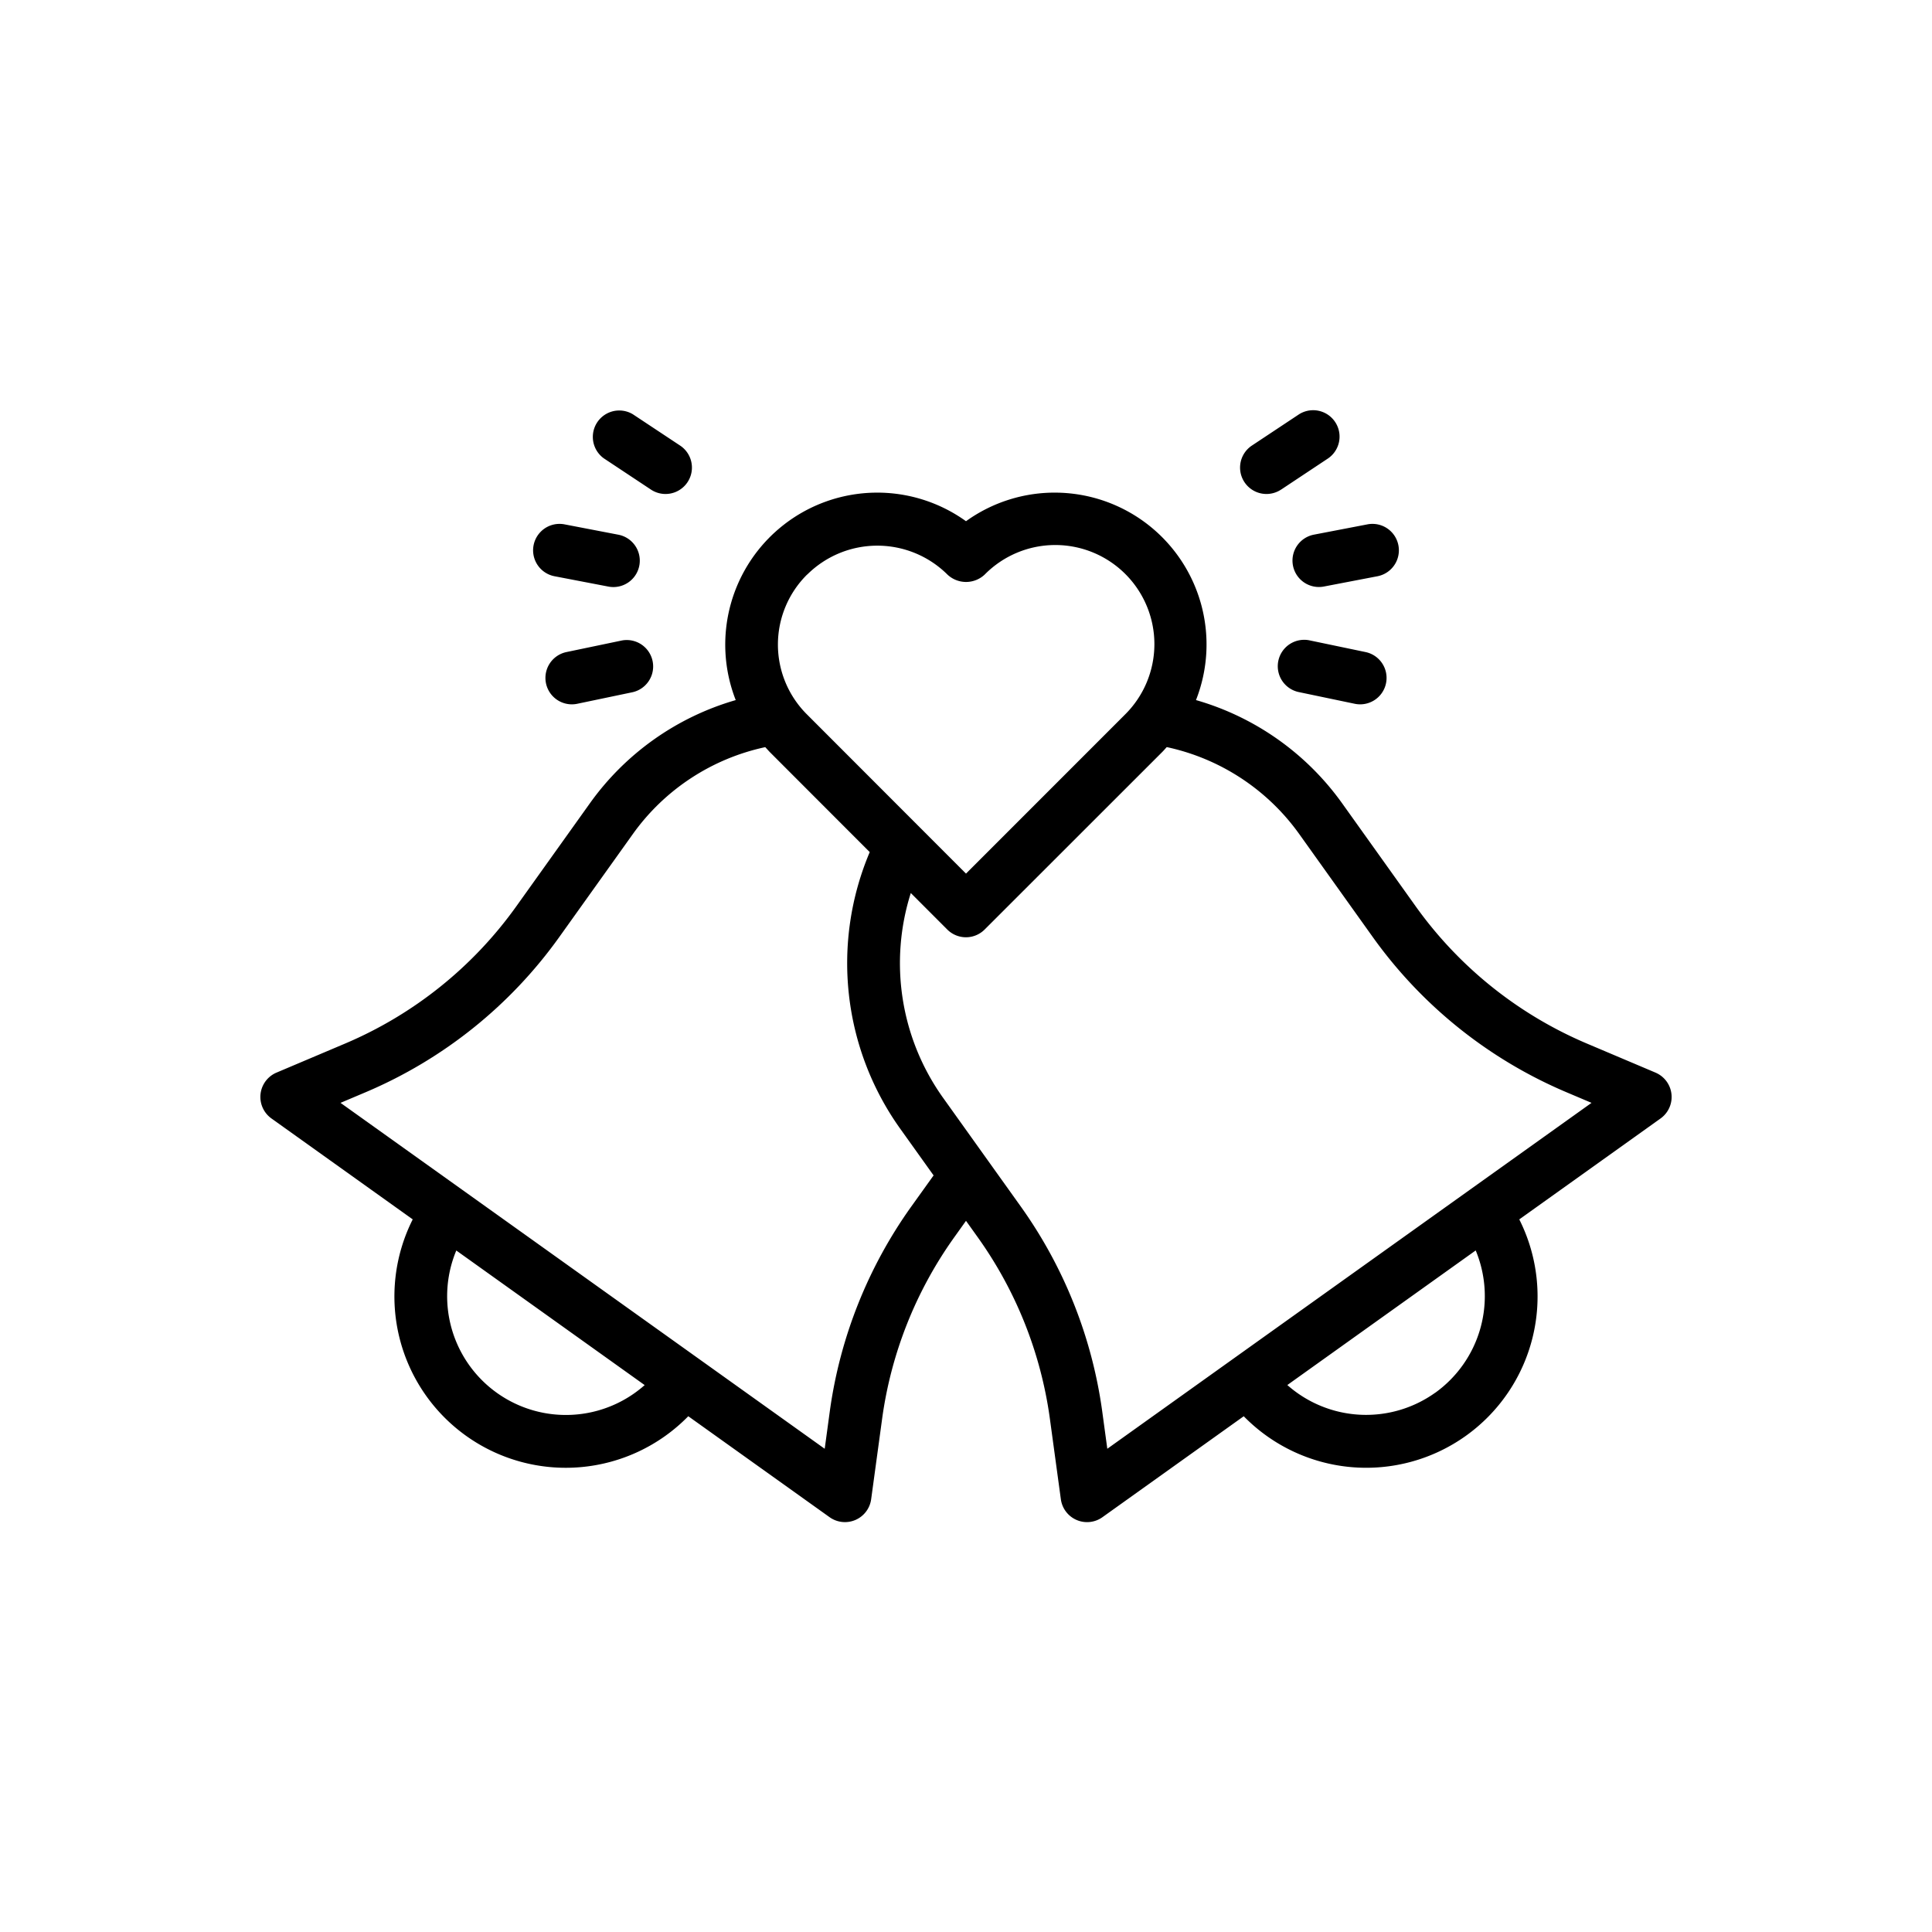 <svg xmlns="http://www.w3.org/2000/svg" width="128" height="128" viewBox="0 0 128 128"><title>WEDDING BELLS</title><g><path d="M109.683,71.064l-4.559-1.931a26.78,26.78,0,0,1-11.33-9.085l-4.872-6.824a18.009,18.009,0,0,0-9.685-6.842A10.06,10.06,0,0,0,64,34.532,10.071,10.071,0,0,0,48.744,46.383a18,18,0,0,0-9.668,6.845l-4.87,6.819a26.778,26.778,0,0,1-11.329,9.086l-4.56,1.931a1.751,1.751,0,0,0-.335,3.035l9.362,6.688A11.352,11.352,0,0,0,45.6,93.829l9.364,6.69a1.752,1.752,0,0,0,2.752-1.188l.738-5.413a26.973,26.973,0,0,1,4.74-11.906L64,80.883l.807,1.129a26.965,26.965,0,0,1,4.739,11.9l.739,5.42a1.752,1.752,0,0,0,2.752,1.188l9.364-6.69a11.352,11.352,0,0,0,18.255-13.042l9.362-6.688a1.751,1.751,0,0,0-.335-3.035Zm-56.2-33a6.589,6.589,0,0,1,9.284,0,1.8,1.8,0,0,0,2.474,0,6.566,6.566,0,1,1,9.284,9.287L64,57.879,53.476,47.345A6.529,6.529,0,0,1,53.479,38.06ZM42.711,91.766a7.868,7.868,0,0,1-12.48-8.917ZM60.346,79.977a30.5,30.5,0,0,0-5.361,13.462l-.346,2.546C26.077,75.576,32.891,80.448,22.56,73.067l1.683-.712A30.286,30.286,0,0,0,37.054,62.081l4.869-6.817A14.519,14.519,0,0,1,50.7,49.5c.1.108.2.219.3.325l6.622,6.629A18.871,18.871,0,0,0,59.6,74.722l2.253,3.152Zm34.732,12.3a7.874,7.874,0,0,1-9.789-.515l12.48-8.917A7.883,7.883,0,0,1,95.078,92.281Zm-21.717,3.7-.347-2.553a30.5,30.5,0,0,0-5.36-13.455l-5.211-7.291a15.354,15.354,0,0,1-2.1-13.513l2.417,2.419a1.75,1.75,0,0,0,2.474,0L77,49.823c.108-.107.2-.218.3-.326a14.537,14.537,0,0,1,8.78,5.764l4.87,6.821a30.288,30.288,0,0,0,12.812,10.273l1.681.712C105.54,73,94.531,80.859,73.361,95.985Z"></path><path d="M85.662,37.471a1.751,1.751,0,0,0,2.049,1.388l3.548-.681a1.75,1.75,0,0,0-.66-3.438l-3.548.682A1.75,1.75,0,0,0,85.662,37.471Z"></path><path d="M84.878,32.436,88,30.363a1.75,1.75,0,0,0-1.934-2.916l-3.126,2.074a1.749,1.749,0,1,0,1.934,2.915Z"></path><path d="M86.8,42.434a1.75,1.75,0,1,0-.717,3.425l3.672.768a1.75,1.75,0,0,0,.717-3.426Z"></path><path d="M36.741,38.178l3.548.681a1.75,1.75,0,1,0,.66-3.437L37.4,34.74a1.75,1.75,0,1,0-.66,3.438Z"></path><path d="M40,30.363l3.126,2.073a1.749,1.749,0,1,0,1.934-2.915L41.93,27.447A1.75,1.75,0,0,0,40,30.363Z"></path><path d="M41.2,42.434l-3.672.767a1.75,1.75,0,0,0,.717,3.426l3.672-.768a1.75,1.75,0,0,0-.717-3.425Z"></path></g></svg>